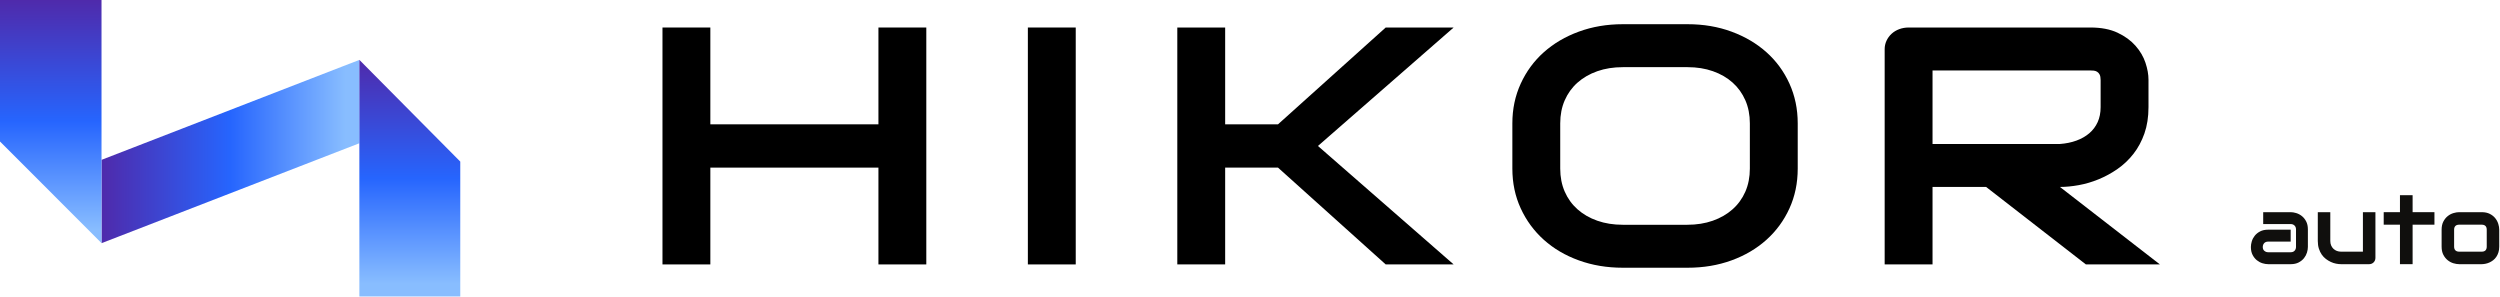 <?xml version="1.0" encoding="UTF-8"?> <svg xmlns="http://www.w3.org/2000/svg" width="2933" height="348" viewBox="0 0 2933 348" fill="none"><path d="M1030.58 145.862H833.381V32.278H777.22V310.226H833.381V196.642H1030.58V310.226H1086.74V32.278H1030.58V145.862Z" fill="black"></path><path d="M1205.89 310.226H1262.05V32.278H1205.89V310.226Z" fill="black"></path><path d="M1625.71 32.278L1499.35 145.862H1437.36V32.278H1381.21V310.226H1437.36V196.642H1499.35L1625.71 310.226H1705.41L1546.22 171.252L1705.41 32.278H1625.71Z" fill="black"></path><path d="M2052.93 197.804C2052.93 207.755 2051.16 216.77 2047.64 224.843C2044.11 232.919 2039.11 239.836 2032.62 245.581C2026.15 251.334 2018.4 255.792 2009.41 258.955C2000.41 262.125 1990.43 263.705 1979.49 263.705H1903.89C1892.95 263.705 1882.98 262.125 1873.98 258.955C1864.98 255.792 1857.24 251.334 1850.76 245.581C1844.28 239.836 1839.28 232.919 1835.75 224.843C1832.22 216.77 1830.46 207.755 1830.46 197.804V144.696C1830.46 134.748 1832.22 125.734 1835.75 117.657C1839.28 109.581 1844.28 102.668 1850.76 96.919C1857.24 91.169 1864.98 86.711 1873.98 83.541C1882.98 80.379 1892.95 78.795 1903.89 78.795H1979.93C1990.72 78.795 2000.62 80.379 2009.62 83.541C2018.62 86.711 2026.32 91.169 2032.73 96.919C2039.14 102.668 2044.11 109.581 2047.64 117.657C2051.16 125.734 2052.93 134.748 2052.93 144.696V197.804ZM2072.37 61.252C2060.85 50.979 2047.21 42.935 2031.44 37.121C2015.67 31.306 1998.5 28.398 1979.93 28.398H1903.89C1885.32 28.398 1868.11 31.306 1852.27 37.121C1836.43 42.935 1822.75 50.979 1811.23 61.252C1799.71 71.525 1790.68 83.804 1784.13 98.079C1777.57 112.36 1774.3 127.897 1774.3 144.696V197.804C1774.3 214.734 1777.57 230.304 1784.13 244.516C1790.68 258.732 1799.71 271.008 1811.23 281.343C1822.75 291.685 1836.43 299.729 1852.27 305.474C1868.11 311.223 1885.32 314.102 1903.89 314.102H1979.93C1998.5 314.102 2015.67 311.223 2031.44 305.474C2047.21 299.729 2060.85 291.685 2072.37 281.343C2083.89 271.008 2092.89 258.732 2099.37 244.516C2105.85 230.304 2109.09 214.734 2109.09 197.804V144.696C2109.09 127.897 2105.85 112.36 2099.37 98.079C2092.89 83.804 2083.89 71.525 2072.37 61.252Z" fill="black"></path><path d="M2267.25 168.924V82.671H2452.57C2453.72 82.671 2454.98 82.737 2456.35 82.865C2457.72 82.996 2459.01 83.415 2460.24 84.127C2461.46 84.838 2462.47 85.936 2463.26 87.421C2464.05 88.906 2464.45 91.073 2464.45 93.914V125.703C2464.45 132.291 2463.3 138.139 2460.99 143.243C2458.69 148.35 2455.41 152.709 2451.17 156.328C2446.92 159.947 2441.88 162.821 2436.05 164.952C2430.22 167.086 2423.77 168.41 2416.72 168.924H2267.25ZM2416.72 219.321C2423.63 219.321 2431.01 218.61 2438.85 217.187C2446.7 215.768 2454.48 213.474 2462.18 210.307C2469.88 207.144 2477.26 203.106 2484.32 198.192C2491.37 193.286 2497.6 187.372 2503 180.459C2508.4 173.546 2512.69 165.568 2515.86 156.521C2519.02 147.478 2520.61 137.205 2520.61 125.703V93.528C2520.61 87.322 2519.42 80.668 2517.04 73.562C2514.67 66.456 2510.78 59.835 2505.38 53.695C2499.98 47.559 2492.96 42.452 2484.32 38.381C2475.68 34.313 2465.1 32.278 2452.57 32.278H2239.39C2235.35 32.278 2231.61 32.927 2228.16 34.215C2224.7 35.51 2221.71 37.316 2219.19 39.643C2216.67 41.971 2214.69 44.681 2213.25 47.782C2211.81 50.886 2211.09 54.181 2211.09 57.668V310.226H2267.25V219.321H2330.1L2447.17 310.226H2534L2416.72 219.321Z" fill="black"></path><path d="M421.612 70.285V168.069L138.137 277.93L119.103 285.276V187.539L401.851 77.926L421.612 70.285Z" fill="url(#paint0_linear_107_33)"></path><path d="M119.102 0V285.229L48.77 214.799L0.243 166.268L0 166.025V0H119.102Z" fill="url(#paint1_linear_107_33)"></path><path d="M491.704 140.911L421.662 70.284H421.611V347.821H539.988V189.583L491.704 140.911Z" fill="url(#paint2_linear_107_33)"></path><path d="M2700.53 253.464C2698.52 251.866 2696.33 250.71 2693.98 249.995C2691.63 249.279 2689.44 248.92 2687.41 248.92H2655.18V262.86H2687.41C2689.22 262.86 2690.71 263.424 2691.9 264.556C2693.08 265.684 2693.67 267.208 2693.67 269.125V289.612C2693.67 291.419 2693.13 292.922 2692.04 294.128C2690.95 295.334 2689.4 295.93 2687.41 295.93H2661.05C2659.32 295.93 2657.83 295.395 2656.57 294.324C2655.31 293.249 2654.68 291.758 2654.68 289.837C2654.68 288.031 2655.23 286.518 2656.31 285.296C2657.4 284.075 2658.95 283.462 2660.94 283.462H2687.41V269.464H2660.94C2657.26 269.464 2654.12 270.138 2651.55 271.495C2648.96 272.848 2646.88 274.536 2645.28 276.547C2643.68 278.557 2642.52 280.752 2641.81 283.122C2641.1 285.493 2640.74 287.695 2640.74 289.727C2640.74 293.413 2641.42 296.543 2642.77 299.122C2644.13 301.697 2645.81 303.785 2647.82 305.383C2649.83 306.985 2652.01 308.142 2654.37 308.857C2656.72 309.572 2658.91 309.928 2660.94 309.928H2687.41C2691.1 309.928 2694.23 309.249 2696.8 307.896C2699.38 306.544 2701.47 304.86 2703.07 302.845C2704.67 300.83 2705.82 298.652 2706.54 296.298C2707.25 293.948 2707.61 291.758 2707.61 289.727V269.125C2707.61 265.439 2706.94 262.304 2705.58 259.729C2704.23 257.151 2702.54 255.066 2700.53 253.464Z" fill="#100F0D"></path><path d="M2772.17 295.252H2746.5C2744.72 295.252 2743.08 294.966 2741.56 294.381C2740.03 293.797 2738.7 292.963 2737.58 291.868C2736.45 290.777 2735.55 289.469 2734.9 287.949C2734.24 286.42 2733.91 284.7 2733.91 282.783V248.92H2719.24V282.783C2719.24 286.093 2719.66 289.065 2720.51 291.7C2721.35 294.332 2722.47 296.658 2723.86 298.669C2725.25 300.683 2726.89 302.392 2728.75 303.806C2730.61 305.216 2732.54 306.38 2734.53 307.304C2736.52 308.228 2738.54 308.894 2740.6 309.307C2742.65 309.719 2744.58 309.928 2746.38 309.928H2779.56C2780.58 309.928 2781.53 309.74 2782.42 309.364C2783.3 308.988 2784.07 308.469 2784.73 307.811C2785.38 307.157 2785.9 306.372 2786.28 305.469C2786.65 304.566 2786.85 303.589 2786.85 302.535V248.92H2772.17V295.252Z" fill="#100F0D"></path><path d="M2830.47 229.001H2815.63V248.92H2796.56V263.595H2815.63V309.928H2830.47V263.595H2856.09V248.92H2830.47V229.001Z" fill="#100F0D"></path><path d="M2917.44 289.33C2917.44 291.247 2916.94 292.714 2915.97 293.732C2914.99 294.749 2913.51 295.252 2911.51 295.252H2885.15C2883.2 295.252 2881.71 294.749 2880.69 293.732C2879.68 292.714 2879.17 291.247 2879.17 289.33V269.464C2879.17 267.543 2879.68 266.088 2880.69 265.087C2881.71 264.094 2883.2 263.595 2885.15 263.595H2911.51C2913.43 263.595 2914.9 264.086 2915.91 265.063C2916.93 266.04 2917.44 267.543 2917.44 269.574V289.33ZM2931.01 262.745C2930.28 260.342 2929.1 258.115 2927.48 256.059C2925.86 254.012 2923.74 252.308 2921.1 250.955C2918.47 249.598 2915.27 248.92 2911.51 248.92H2885.04C2883.01 248.92 2880.79 249.279 2878.38 249.995C2875.97 250.71 2873.74 251.883 2871.7 253.522C2869.64 255.16 2867.93 257.281 2866.56 259.901C2865.19 262.517 2864.5 265.7 2864.5 269.464V289.33C2864.5 293.131 2865.19 296.339 2866.56 298.951C2867.93 301.566 2869.64 303.691 2871.7 305.33C2873.74 306.965 2875.97 308.142 2878.38 308.857C2880.79 309.572 2883.01 309.928 2885.04 309.928H2911.51C2912.9 309.928 2914.38 309.768 2915.94 309.445C2917.5 309.131 2919.05 308.632 2920.57 307.954C2922.09 307.275 2923.55 306.401 2924.95 305.33C2926.33 304.255 2927.56 302.96 2928.61 301.435C2929.66 299.911 2930.51 298.146 2931.15 296.131C2931.79 294.116 2932.11 291.852 2932.11 289.33V269.464C2932.11 267.396 2931.75 265.157 2931.01 262.745Z" fill="#100F0D"></path><defs><linearGradient id="paint0_linear_107_33" x1="119.104" y1="177.781" x2="421.612" y2="177.781" gradientUnits="userSpaceOnUse"><stop stop-color="#4F2AAB"></stop><stop offset="0.5" stop-color="#2665FE"></stop><stop offset="0.946" stop-color="#88BDFF"></stop><stop offset="1" stop-color="#88BDFF"></stop></linearGradient><linearGradient id="paint1_linear_107_33" x1="59.551" y1="285.229" x2="59.551" y2="-0" gradientUnits="userSpaceOnUse"><stop stop-color="#88BDFF"></stop><stop offset="7e-08" stop-color="#88BDFF"></stop><stop offset="0.054" stop-color="#88BDFF"></stop><stop offset="0.5" stop-color="#2665FE"></stop><stop offset="1" stop-color="#4F2AAB"></stop></linearGradient><linearGradient id="paint2_linear_107_33" x1="480.799" y1="347.823" x2="480.799" y2="70.284" gradientUnits="userSpaceOnUse"><stop stop-color="#88BDFF"></stop><stop offset="7e-08" stop-color="#88BDFF"></stop><stop offset="0.054" stop-color="#88BDFF"></stop><stop offset="0.5" stop-color="#2665FE"></stop><stop offset="1" stop-color="#4F2AAB"></stop></linearGradient></defs></svg> 